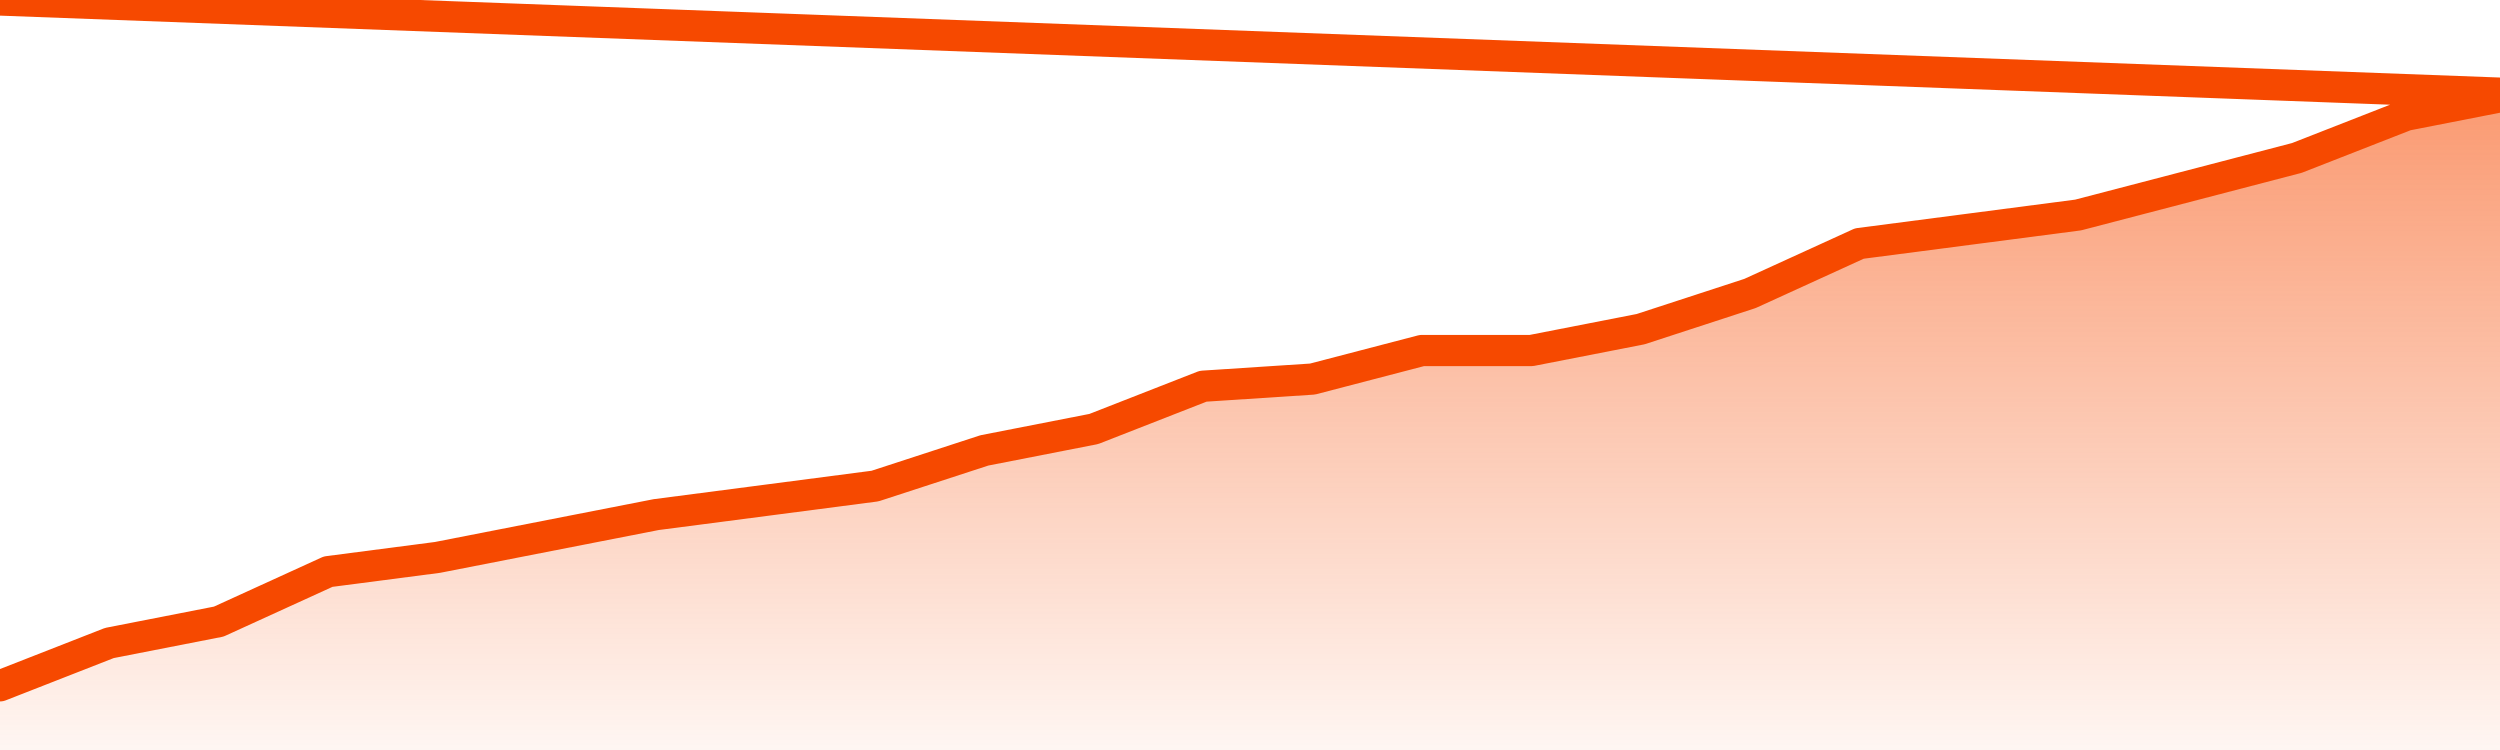       <svg
        version="1.1"
        xmlns="http://www.w3.org/2000/svg"
        width="80"
        height="24"
        viewBox="0 0 80 24">
        <defs>
          <linearGradient x1=".5" x2=".5" y2="1" id="gradient">
            <stop offset="0" stop-color="#F64900"/>
            <stop offset="1" stop-color="#f64900" stop-opacity="0"/>
          </linearGradient>
        </defs>
        <path
          fill="url(#gradient)"
          fill-opacity="0.56"
          stroke="none"
          d="M 0,26 0.0,21.946 3.5,20.576 7.0,19.891 10.5,18.293 14.0,17.837 17.5,17.152 21.0,16.467 24.5,16.011 28.0,15.554 31.5,14.413 35.0,13.728 38.5,12.359 42.0,12.13 45.5,11.217 49.0,11.217 52.5,10.533 56.0,9.391 59.5,7.793 63.0,7.337 66.5,6.88 70.0,5.967 73.5,5.054 77.0,3.685 80.5,3.0 82,26 Z"
        />
        <path
          fill="none"
          stroke="#F64900"
          stroke-width="1"
          stroke-linejoin="round"
          stroke-linecap="round"
          d="M 0.0,21.946 3.5,20.576 7.0,19.891 10.5,18.293 14.0,17.837 17.5,17.152 21.0,16.467 24.5,16.011 28.0,15.554 31.5,14.413 35.0,13.728 38.5,12.359 42.0,12.13 45.5,11.217 49.0,11.217 52.5,10.533 56.0,9.391 59.5,7.793 63.0,7.337 66.5,6.88 70.0,5.967 73.5,5.054 77.0,3.685 80.5,3.0.join(' ') }"
        />
      </svg>
